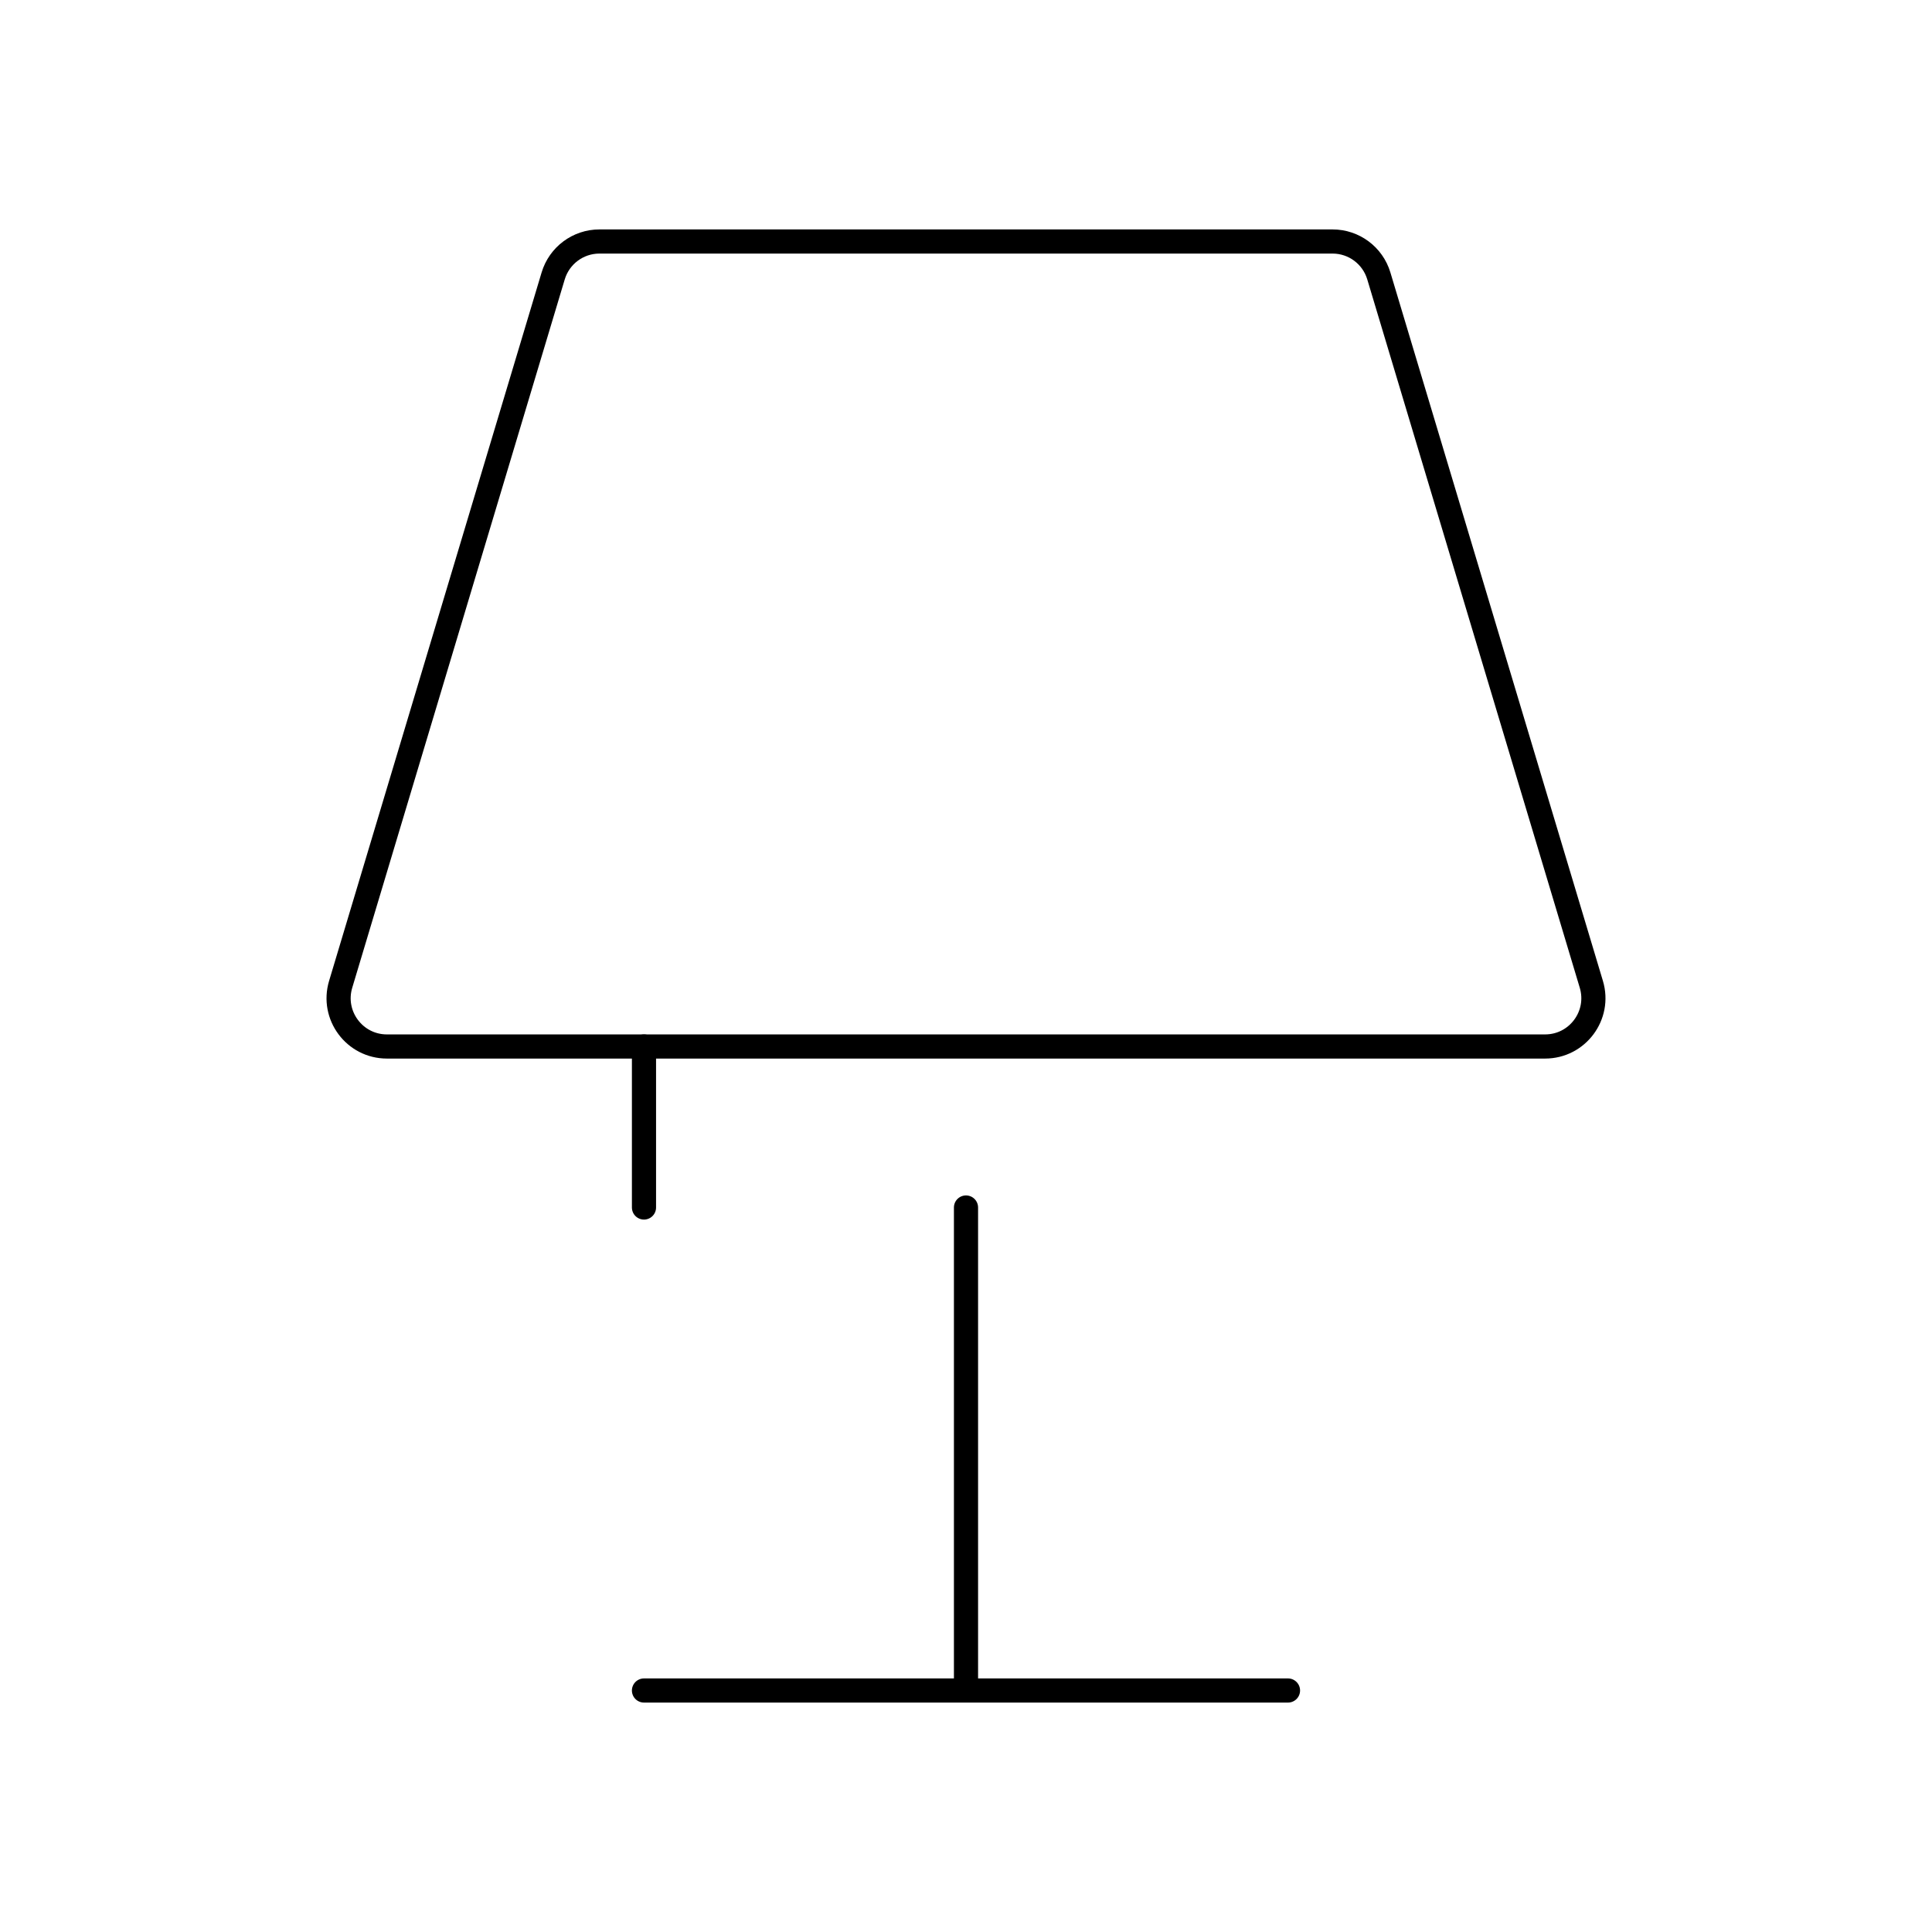 <?xml version="1.0" encoding="UTF-8"?>
<svg xmlns="http://www.w3.org/2000/svg" width="80" height="80" viewBox="0 0 80 80" fill="none">
  <path d="M22.906 11.425L14.106 40.759C13.721 42.042 14.682 43.333 16.021 43.333H63.979C65.318 43.333 66.279 42.042 65.894 40.759L57.094 11.425C56.84 10.579 56.062 10 55.179 10H24.821C23.938 10 23.16 10.579 22.906 11.425Z" stroke="black" stroke-linecap="round" stroke-linejoin="round"></path>
  <path d="M26.666 50V43.333" stroke="black" stroke-linecap="round" stroke-linejoin="round"></path>
  <path d="M26.666 70H53.333M40 50V70" stroke="black" stroke-linecap="round" stroke-linejoin="round"></path>
</svg>
